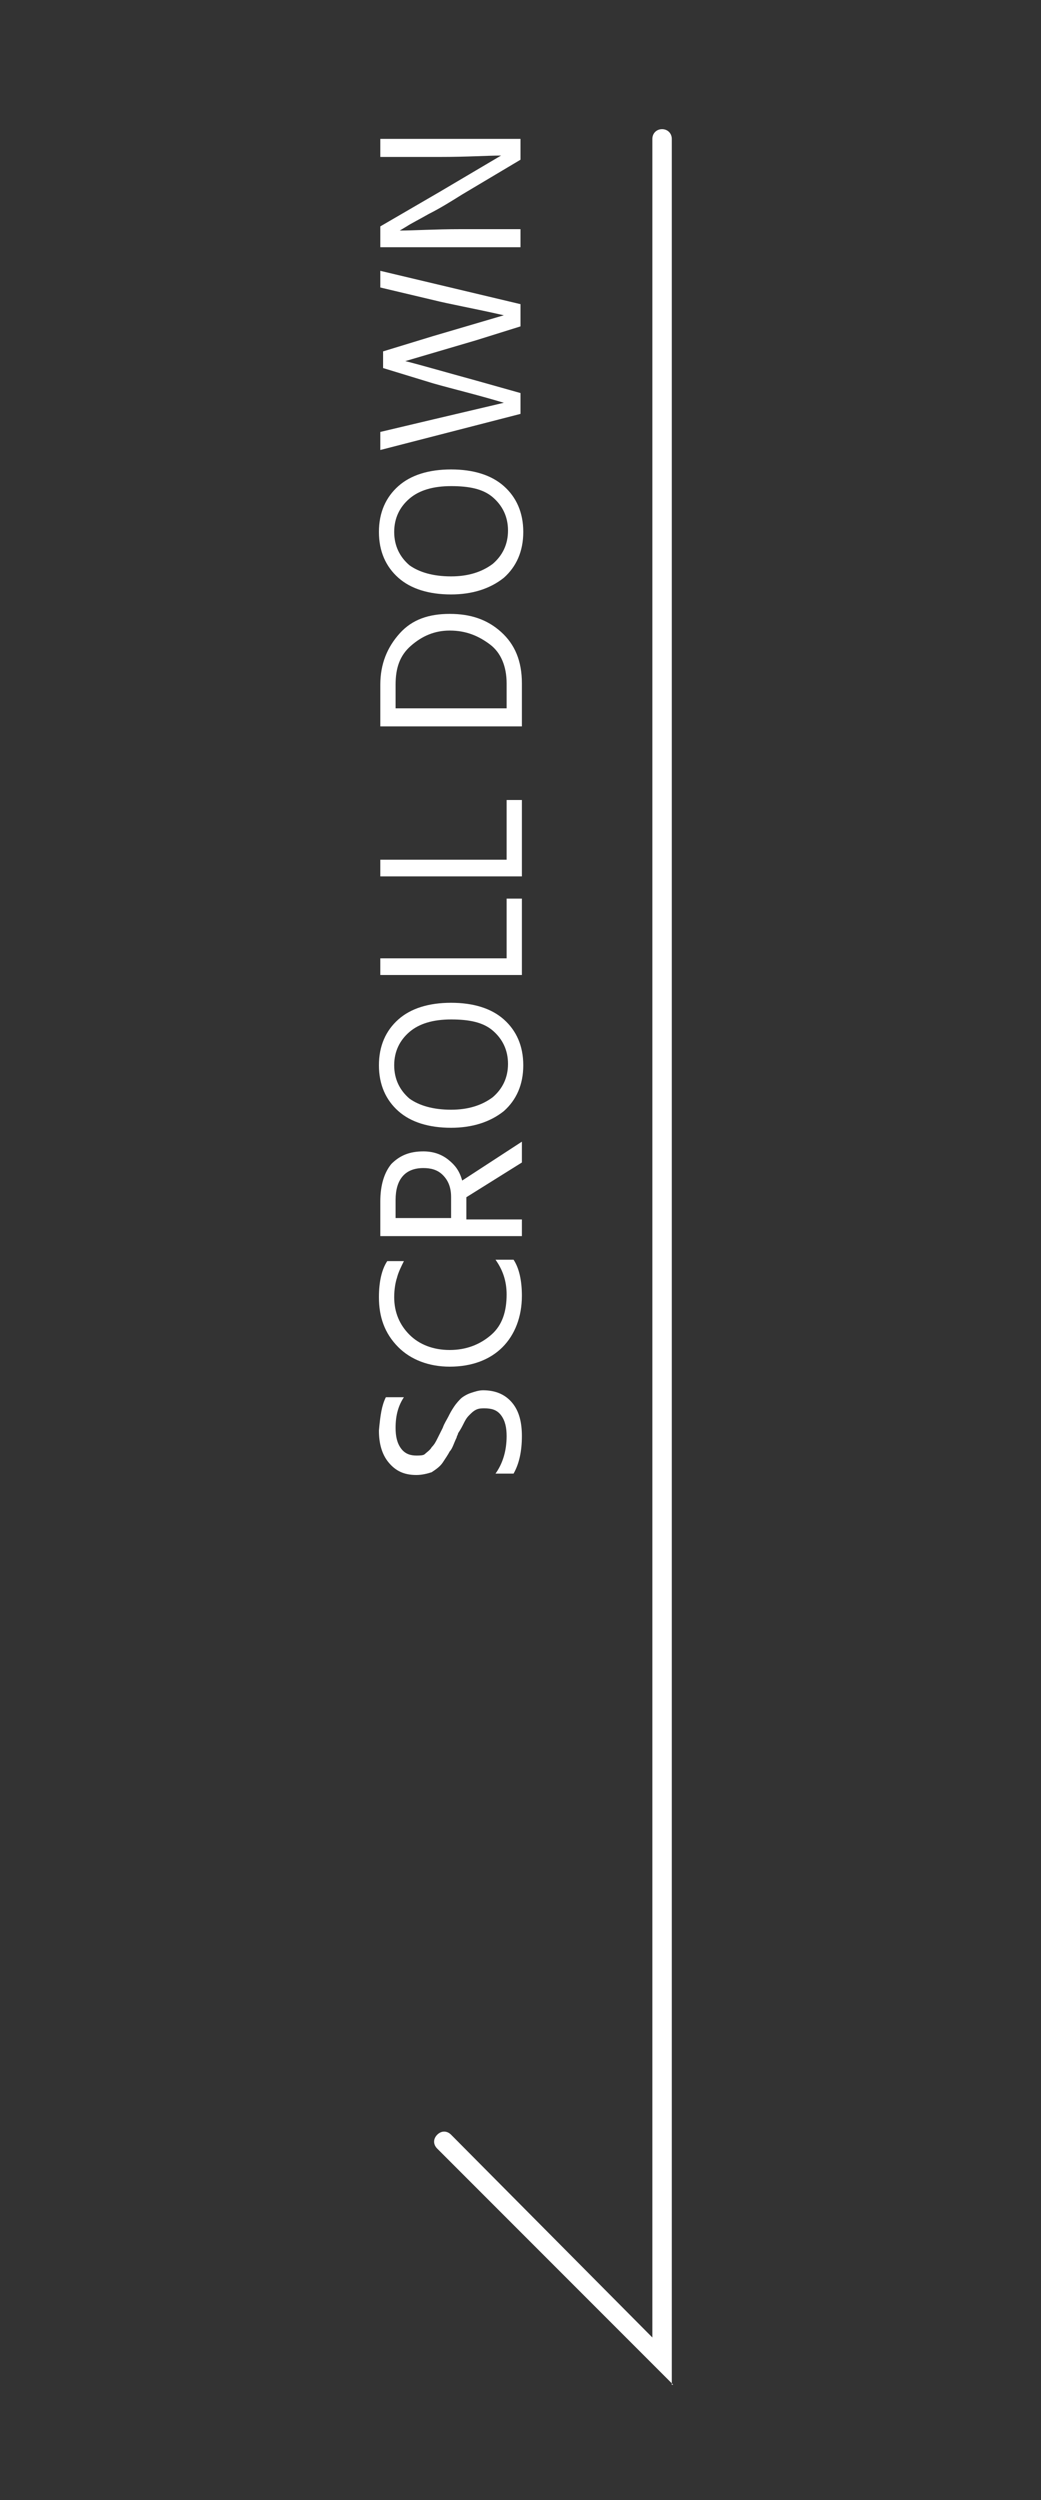 
<!DOCTYPE svg PUBLIC "-//W3C//DTD SVG 1.1//EN" "http://www.w3.org/Graphics/SVG/1.1/DTD/svg11.dtd">
<svg version="1.1" xmlns="http://www.w3.org/2000/svg" xmlns:xlink="http://www.w3.org/1999/xlink" x="0px" y="0px" width="75px"
	 height="180px" viewBox="0 0 75 180" enable-background="new 0 0 75 180" xml:space="preserve">

<rect x="0" y="0" width="75" height="180" fill="#333333" stroke="none"/>

<!-- <g id="bgd">
	<rect width="75" height="180" fill="blue" opacity="0.0"/>
</g> -->

<g id="direction">
	<g>
		<path opacity="1.0" fill="#FFFFFF" d="M48.5,171.7l-17-17c-0.3-0.3-0.3-0.7,0-1c0.3-0.3,0.7-0.3,1,0L47,168.3V10c0-0.4,0.3-0.7,0.7-0.7
			s0.7,0.3,0.7,0.7V171.7z">

		<animateTransform 
					attributeName="transform" 
					type="translate"
					dur="1.2s"
					values="0, 0; 0, -10; 0, 0"
					calcMode="liner"
					repeatCount="indefinite" />

		<animate 
					attributeName="opacity" from="1.0" to="1.0"
					begin="0s"
					dur="1.2s"
					values="1.0;0.3;1.0"
					calcMode="liner"
					repeatCount="indefinite" />

		</path>
	</g>
</g>

<g id="texts" fill-opacity="1.0">
	<g>
		<path fill="#FFFFFF" d="M27.8,100.6h1.3c-0.4,0.6-0.6,1.3-0.6,2.2c0,0.6,0.1,1.1,0.4,1.5c0.3,0.4,0.7,0.5,1.1,0.5
			c0.2,0,0.5,0,0.6-0.1s0.4-0.3,0.5-0.5c0.2-0.2,0.3-0.4,0.4-0.6c0.1-0.2,0.2-0.4,0.4-0.8c0.1-0.3,0.3-0.6,0.4-0.8
			c0.1-0.2,0.2-0.4,0.4-0.7c0.2-0.3,0.4-0.5,0.5-0.6s0.4-0.3,0.7-0.4c0.3-0.1,0.6-0.2,0.9-0.2c0.9,0,1.6,0.3,2.1,0.9
			c0.5,0.6,0.7,1.4,0.7,2.4c0,1.1-0.2,2-0.6,2.7h-1.3c0.5-0.7,0.8-1.6,0.8-2.7c0-0.6-0.1-1.1-0.4-1.5c-0.3-0.4-0.7-0.5-1.2-0.5
			c-0.2,0-0.4,0-0.6,0.1c-0.2,0.1-0.3,0.2-0.5,0.4s-0.3,0.4-0.4,0.6c-0.1,0.2-0.2,0.4-0.4,0.7c0,0.1-0.1,0.2-0.1,0.3
			c-0.2,0.4-0.3,0.8-0.5,1c-0.1,0.2-0.3,0.5-0.5,0.8c-0.2,0.3-0.5,0.5-0.8,0.7c-0.3,0.1-0.7,0.2-1.1,0.2c-0.9,0-1.5-0.3-2-0.9
			c-0.5-0.6-0.7-1.4-0.7-2.3C27.4,101.9,27.5,101.2,27.8,100.6z"/>
		<path fill="#FFFFFF" d="M27.9,90.8h1.2c-0.2,0.4-0.4,0.8-0.5,1.2c-0.1,0.3-0.2,0.8-0.2,1.4c0,1.1,0.4,2,1.1,2.7
			c0.7,0.7,1.7,1.1,2.9,1.1c1.2,0,2.2-0.4,3-1.1s1.1-1.7,1.1-2.9c0-1-0.3-1.8-0.8-2.5H37c0.4,0.6,0.6,1.5,0.6,2.6
			c0,1.5-0.5,2.8-1.4,3.7c-0.9,0.9-2.2,1.4-3.8,1.4c-1.5,0-2.8-0.5-3.7-1.4c-1-1-1.4-2.2-1.4-3.6C27.3,92.3,27.5,91.4,27.9,90.8z"/>
		<path fill="#FFFFFF" d="M37.6,82.2v1.5l-4,2.5v0.1v1.5h4V89H27.4v-2.5c0-1.2,0.3-2.1,0.8-2.7c0.6-0.6,1.3-0.9,2.3-0.9
			c0.7,0,1.3,0.2,1.8,0.6c0.5,0.4,0.8,0.8,1,1.5L37.6,82.2z M28.5,87.7h4v-1.5c0-0.7-0.2-1.2-0.6-1.6s-0.9-0.5-1.4-0.5
			c-1.3,0-2,0.8-2,2.3V87.7z"/>
		<path fill="#FFFFFF" d="M32.5,81.2c-1.6,0-2.9-0.4-3.8-1.2s-1.4-1.9-1.4-3.3c0-1.4,0.5-2.5,1.4-3.3c0.9-0.8,2.2-1.2,3.8-1.2
			c1.6,0,2.9,0.4,3.8,1.2c0.9,0.8,1.4,1.9,1.4,3.3c0,1.4-0.5,2.5-1.4,3.3C35.3,80.8,34,81.2,32.5,81.2z M32.5,79.9
			c1.2,0,2.2-0.3,3-0.9c0.7-0.6,1.1-1.4,1.1-2.4c0-1-0.4-1.8-1.1-2.4c-0.7-0.6-1.7-0.8-3-0.8s-2.3,0.3-3,0.9
			c-0.7,0.6-1.1,1.4-1.1,2.4c0,1,0.4,1.8,1.1,2.4C30.2,79.6,31.2,79.9,32.5,79.9z"/>
		<path fill="#FFFFFF" d="M36.5,69v-4.3h1.1v5.5H27.4V69H36.5z"/>
		<path fill="#FFFFFF" d="M36.5,61.9v-4.3h1.1v5.5H27.4v-1.2H36.5z"/>
		<path fill="#FFFFFF" d="M27.4,52.3v-3c0-1.5,0.5-2.7,1.4-3.7c0.9-1,2.1-1.4,3.6-1.4c1.5,0,2.7,0.4,3.7,1.3c1,0.9,1.5,2.1,1.5,3.7
			v3.1H27.4z M36.5,51v-1.8c0-1.2-0.4-2.2-1.2-2.8c-0.8-0.6-1.7-1-2.9-1c-1.1,0-2,0.4-2.8,1.1c-0.8,0.7-1.1,1.6-1.1,2.8V51H36.5z"/>
		<path fill="#FFFFFF" d="M32.5,42.8c-1.6,0-2.9-0.4-3.8-1.2s-1.4-1.9-1.4-3.3c0-1.4,0.5-2.5,1.4-3.3c0.9-0.8,2.2-1.2,3.8-1.2
			c1.6,0,2.9,0.4,3.8,1.2c0.9,0.8,1.4,1.9,1.4,3.3c0,1.4-0.5,2.5-1.4,3.3C35.3,42.4,34,42.8,32.5,42.8z M32.5,41.5
			c1.2,0,2.2-0.3,3-0.9c0.7-0.6,1.1-1.4,1.1-2.4c0-1-0.4-1.8-1.1-2.4c-0.7-0.6-1.7-0.8-3-0.8s-2.3,0.3-3,0.9
			c-0.7,0.6-1.1,1.4-1.1,2.4c0,1,0.4,1.8,1.1,2.4C30.2,41.2,31.2,41.5,32.5,41.5z"/>
		<path fill="#FFFFFF" d="M27.6,26.5v-1.2l3.6-1.1l5.1-1.5c-2.2-0.5-3.9-0.8-5.1-1.1l-3.8-0.9v-1.2l10.1,2.4v1.6l-3.2,1l-5.1,1.5
			c1.2,0.3,2.9,0.8,5.1,1.4l3.2,0.9v1.5l-10.1,2.6v-1.3l3.8-0.9l5.1-1.2c-2-0.6-3.7-1-5.1-1.4L27.6,26.5z"/>
		<path fill="#FFFFFF" d="M37.6,17.8H27.4v-1.5l4.3-2.5l4.4-2.6c-1,0-2.4,0.1-4.4,0.1h-4.3V10h10.1v1.5l-4.2,2.5
			c-0.8,0.5-1.6,1-2.4,1.4c-0.7,0.4-1.3,0.7-1.6,0.9l-0.5,0.3c1,0,2.5-0.1,4.4-0.1h4.3V17.8z"/>
	</g>
				<animate 
					attributeName="fill-opacity" 
					from="1.0" 
					to="1.0"
					begin="0s"
					dur="1.2s"
					values="1.0;0.3;1.0"
					calcMode="liner"
					repeatCount="indefinite" />
</g>
</svg>

